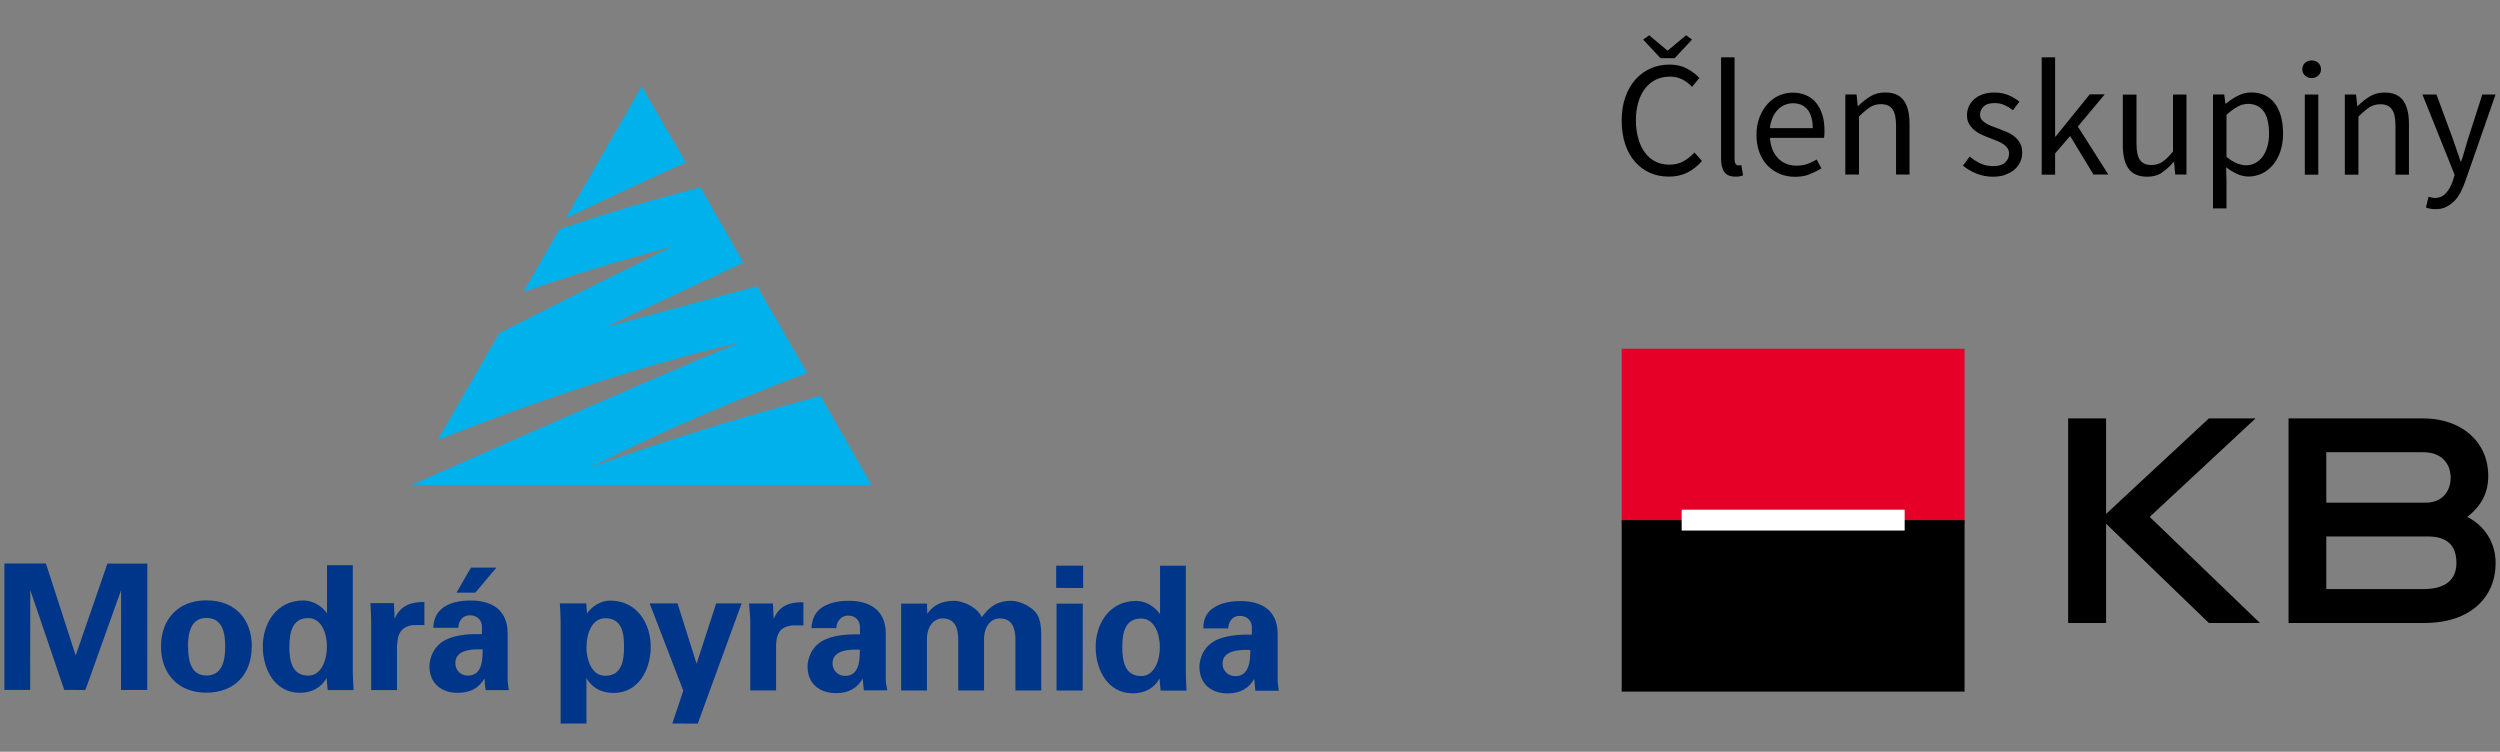 <svg width="286" height="86" viewBox="0 0 286 86" fill="none" xmlns="http://www.w3.org/2000/svg">
<rect x="0" y="0" width="286" height="86" fill="#808080" stroke="none"/>
<g clip-path="url(#clip0_1494_44651)">
<path d="M185.521 39.897H224.746V59.894H185.521V39.897Z" fill="#E60028"/>
<path d="M185.521 59.502H224.746V79.119H185.521V59.502Z" fill="black"/>
<path d="M192.383 58.309H217.894V60.695H192.383V58.309Z" fill="white"/>
<path d="M236.595 71.27V47.867H240.936V58.792L252.694 47.867H258.033L245.925 59.131L258.537 71.27H252.694L240.936 59.913V71.27H236.595Z" fill="black"/>
<path d="M282.259 59.131C284.316 60.191 285.499 62.156 285.499 64.408C285.499 68.276 282.691 71.27 277.321 71.27H261.809V47.867H277.229C281.539 47.867 284.656 50.49 284.656 54.451C284.656 56.477 283.782 57.948 282.259 59.131ZM277.486 57.506C279.451 57.506 280.356 56.138 280.356 54.667C280.356 53.041 279.327 51.735 277.239 51.735H266.129V57.506H277.486ZM281.014 64.398C281.014 62.433 279.986 61.374 277.774 61.374H266.129V67.392H277.239C279.831 67.392 281.014 66.27 281.014 64.398Z" fill="black"/>
<path d="M13.852 67.518L13.842 78.936H16.846L16.856 64.473H12.289L8.658 74.986L5.253 64.463H0.5V78.926H3.452L3.463 67.508L7.351 78.926L9.769 78.936L13.852 67.518Z" fill="#00368A"/>
<path d="M85.696 69.037C85.737 69.747 85.83 70.601 85.83 71.012V78.984H88.782V74.057C88.782 73.388 88.834 72.802 89.184 72.267C89.451 71.814 90.13 71.598 90.614 71.547H91.91V68.903C90.387 68.862 89.132 69.253 88.505 70.827L88.422 69.037H85.686H85.696Z" fill="#00368A"/>
<path d="M140.526 71.889C140.485 71.447 140.794 70.459 141.822 70.459C142.892 70.459 143.211 71.261 143.211 71.714V72.609C141.997 72.568 140.526 72.65 139.312 73.144C137.522 73.905 137.214 75.603 137.214 76.281C137.214 78.246 138.592 79.326 140.434 79.326C141.781 79.326 142.81 78.832 143.479 77.67C143.52 78.112 143.561 78.565 143.612 79.018H146.297C146.256 78.709 146.205 78.442 146.164 77.938V72.527C146.164 69.523 143.931 68.762 141.915 68.762C140.886 68.762 139.806 68.937 139.004 69.43C138.191 69.873 137.656 70.644 137.656 71.889H140.526ZM143.036 74.358C143.036 75.52 142.944 77.362 141.329 77.351C140.475 77.351 139.858 76.724 139.858 75.921C139.858 74.306 142.008 74.317 143.036 74.358Z" fill="#00368A"/>
<path d="M132.688 70.222C132.06 69.368 131.031 68.741 130.003 68.741C126.917 68.741 125.343 71.333 125.343 74.028C125.343 76.579 126.69 79.316 129.602 79.316C130.898 79.316 132.019 78.781 132.647 77.618C132.688 78.061 132.739 78.513 132.78 79.007H135.743C135.702 78.338 135.661 77.67 135.661 77.032V64.719H132.708V70.222H132.688ZM128.388 74.028C128.388 72.506 128.655 70.757 130.538 70.757C132.153 70.757 132.688 72.681 132.688 74.028C132.688 75.417 132.142 77.341 130.538 77.341C128.655 77.341 128.388 75.551 128.388 74.028Z" fill="#00368A"/>
<path d="M120.827 67.26L123.913 67.27V64.709H120.827V67.26Z" fill="#00368A"/>
<path d="M120.868 78.996H123.861L123.871 69.059H120.868V78.996Z" fill="#00368A"/>
<path d="M106.044 69.049H103.092V78.986H106.044V73.03C106.085 71.549 106.898 70.747 107.834 70.747C109.315 70.747 109.583 71.96 109.624 73.03V78.986H112.576V73.03C112.618 71.549 113.43 70.747 114.377 70.747C115.848 70.747 116.125 71.96 116.167 73.03V78.986H119.119V73.03C119.119 72.228 119.119 71.374 118.81 70.613C118.409 69.533 116.753 68.731 115.673 68.731C114.15 68.731 113.214 69.358 112.309 70.613C111.867 69.533 110.252 68.731 109.13 68.731C107.608 68.731 106.661 69.358 106.085 70.212L106.044 69.049Z" fill="#00368A"/>
<path d="M95.684 71.858C95.643 71.415 96.003 70.428 97.032 70.428C98.071 70.428 98.38 71.23 98.38 71.683V72.578C97.217 72.537 95.695 72.619 94.491 73.113C92.701 73.874 92.382 75.571 92.382 76.25C92.382 78.215 93.771 79.295 95.643 79.295C96.981 79.295 98.02 78.801 98.688 77.639C98.74 78.081 98.77 78.534 98.822 78.976H101.507C101.466 78.668 101.373 78.4 101.332 77.906V72.495C101.332 69.492 99.1 68.731 97.135 68.731C96.055 68.731 95.026 68.905 94.183 69.399C93.421 69.841 92.886 70.613 92.835 71.858H95.705H95.684ZM98.369 74.326C98.369 75.489 98.318 77.33 96.672 77.32C95.859 77.32 95.242 76.692 95.242 75.89C95.242 74.275 97.351 74.285 98.38 74.326" fill="#00368A"/>
<path d="M79.689 75.93L77.508 69.027H74.319L78.167 79.016L76.912 82.771L79.823 82.781L84.843 69.027H81.932L79.689 75.93Z" fill="#00368A"/>
<path d="M67.098 73.996C67.098 72.649 67.633 70.725 69.248 70.725C71.171 70.725 71.398 72.474 71.387 73.996C71.387 75.519 71.161 77.309 69.237 77.309C67.622 77.309 67.087 75.385 67.087 73.996M67.046 69.028H64.043C64.084 69.697 64.135 70.365 64.135 70.993V82.771H67.087V77.576C67.756 78.739 68.877 79.274 70.184 79.274C73.095 79.274 74.443 76.548 74.443 73.996C74.443 71.312 72.879 68.709 69.793 68.709C68.754 68.709 67.725 69.337 67.149 70.18L67.067 69.018L67.046 69.028Z" fill="#00368A"/>
<path d="M53.879 64.932L52.223 67.802H54.373L56.79 64.932H53.879ZM52.449 71.824C52.398 71.382 52.717 70.394 53.745 70.394C54.815 70.394 55.134 71.196 55.134 71.649V72.544C53.92 72.503 52.449 72.585 51.235 73.079C49.445 73.84 49.127 75.537 49.127 76.216C49.127 78.181 50.505 79.261 52.346 79.261C53.735 79.261 54.764 78.767 55.432 77.605C55.432 78.047 55.474 78.5 55.566 78.953H58.21C58.169 78.644 58.117 78.376 58.076 77.873V72.462C58.076 69.458 55.844 68.697 53.869 68.697C52.799 68.697 51.719 68.871 50.916 69.365C50.155 69.818 49.61 70.579 49.569 71.824H52.429H52.449ZM55.216 74.293C55.216 75.455 55.175 77.296 53.519 77.286C52.665 77.286 52.089 76.659 52.089 75.856C52.089 74.241 54.198 74.251 55.227 74.293" fill="#00368A"/>
<path d="M42.378 69.009C42.42 69.719 42.461 70.573 42.461 70.974V78.946H45.413V74.019C45.465 73.35 45.465 72.805 45.825 72.27C46.143 71.776 46.761 71.56 47.254 71.509H48.551V68.865C47.08 68.865 45.814 69.215 45.146 70.789L45.063 68.999H42.378V69.009Z" fill="#00368A"/>
<path d="M37.409 70.172C36.833 69.318 35.753 68.691 34.724 68.691C31.638 68.691 30.064 71.283 30.064 73.968C30.064 76.529 31.402 79.255 34.313 79.255C35.609 79.255 36.73 78.72 37.358 77.558C37.399 78 37.45 78.453 37.492 78.947H40.444C40.444 78.278 40.362 77.609 40.362 76.972V64.658H37.409V70.162V70.172ZM33.109 73.978C33.109 72.456 33.377 70.707 35.259 70.707C36.864 70.707 37.409 72.63 37.399 73.978C37.399 75.367 36.854 77.29 35.249 77.29C33.367 77.29 33.099 75.501 33.099 73.978" fill="#00368A"/>
<path d="M21.506 73.965C21.506 72.402 21.825 70.694 23.615 70.694C25.456 70.694 25.765 72.402 25.765 73.965C25.765 75.529 25.446 77.278 23.615 77.278C21.825 77.278 21.516 75.529 21.516 73.965M28.81 73.965C28.81 70.828 26.886 68.678 23.615 68.678C20.395 68.678 18.42 70.828 18.42 73.955C18.42 77.092 20.385 79.242 23.605 79.242C26.876 79.242 28.799 77.092 28.799 73.965" fill="#00368A"/>
<path d="M64.022 26.214L59.866 33.384C65.246 31.553 70.832 29.804 76.829 28.24C70.101 31.553 63.497 34.875 57.119 38.105L50.072 50.337C61.265 45.923 73.187 41.829 84.647 39.175C74.638 43.239 47.1 55.48 47.1 55.48H99.707L93.864 45.296C85.12 47.652 76.119 50.357 67.509 53.495C75.245 49.524 83.814 45.862 92.342 42.673L86.622 32.746L69.268 37.416L85.048 30.041L80.121 21.43C74.741 22.829 69.412 24.393 64.032 26.224M64.731 24.959C69.412 22.737 74.041 20.556 78.454 18.591L73.414 9.889L64.731 24.959Z" fill="#00B1EB"/>
<path d="M193.052 19.733C193.669 19.414 194.224 18.982 194.708 18.416L193.844 17.439C193.442 17.881 193.01 18.221 192.558 18.468C192.105 18.715 191.581 18.838 190.974 18.838C190.367 18.838 189.852 18.715 189.379 18.478C188.906 18.241 188.505 17.902 188.186 17.459C187.857 17.017 187.599 16.492 187.425 15.865C187.239 15.238 187.147 14.538 187.147 13.767C187.147 12.995 187.239 12.306 187.425 11.689C187.61 11.071 187.867 10.547 188.206 10.115C188.546 9.683 188.957 9.343 189.431 9.117C189.904 8.88 190.439 8.767 191.035 8.767C191.56 8.767 192.033 8.87 192.455 9.086C192.866 9.302 193.237 9.58 193.566 9.94L194.409 8.921C194.049 8.52 193.576 8.16 193 7.852C192.424 7.543 191.766 7.389 191.015 7.389C190.223 7.389 189.492 7.533 188.824 7.831C188.155 8.129 187.579 8.551 187.085 9.107C186.591 9.662 186.211 10.331 185.933 11.123C185.655 11.915 185.521 12.81 185.521 13.797C185.521 14.785 185.655 15.7 185.923 16.503C186.19 17.305 186.571 17.974 187.054 18.519C187.538 19.064 188.104 19.486 188.762 19.774C189.42 20.062 190.13 20.206 190.912 20.206C191.694 20.206 192.424 20.052 193.041 19.733H193.052ZM191.58 6.658L193.566 4.529L192.887 4.035L190.809 5.774H190.737L188.659 4.035L187.98 4.529L189.965 6.658H191.591H191.58ZM199.049 20.165C199.183 20.144 199.306 20.103 199.409 20.052L199.203 18.879C199.111 18.9 199.049 18.92 199.008 18.92H198.864C198.751 18.92 198.648 18.869 198.565 18.766C198.483 18.663 198.432 18.488 198.432 18.241V6.555H196.889V18.138C196.889 18.817 197.012 19.332 197.269 19.681C197.516 20.031 197.938 20.206 198.534 20.206C198.75 20.206 198.925 20.196 199.059 20.165H199.049ZM207.032 19.918C207.525 19.733 207.968 19.507 208.369 19.26L207.824 18.241C207.484 18.457 207.124 18.632 206.754 18.756C206.383 18.889 205.972 18.951 205.54 18.951C204.655 18.951 203.945 18.663 203.4 18.097C202.855 17.521 202.546 16.75 202.485 15.772H208.667C208.688 15.659 208.708 15.525 208.719 15.371C208.719 15.217 208.719 15.052 208.719 14.888C208.719 14.229 208.636 13.643 208.472 13.118C208.307 12.594 208.07 12.141 207.762 11.761C207.453 11.38 207.073 11.092 206.61 10.896C206.147 10.691 205.632 10.598 205.056 10.598C204.532 10.598 204.017 10.711 203.524 10.927C203.03 11.143 202.598 11.462 202.217 11.884C201.837 12.296 201.528 12.81 201.291 13.406C201.055 14.003 200.942 14.682 200.942 15.433C200.942 16.184 201.055 16.863 201.281 17.449C201.507 18.035 201.816 18.54 202.217 18.951C202.618 19.363 203.081 19.671 203.616 19.898C204.151 20.113 204.727 20.227 205.344 20.227C205.962 20.227 206.527 20.134 207.021 19.939L207.032 19.918ZM202.783 13.448C202.937 13.098 203.143 12.8 203.38 12.553C203.616 12.306 203.884 12.121 204.182 11.997C204.48 11.874 204.789 11.812 205.118 11.812C205.838 11.812 206.394 12.059 206.785 12.542C207.176 13.026 207.381 13.736 207.381 14.662H202.474C202.526 14.209 202.629 13.808 202.783 13.458V13.448ZM212.669 19.97V13.335C213.132 12.871 213.543 12.522 213.913 12.275C214.274 12.038 214.695 11.915 215.179 11.915C215.786 11.915 216.218 12.11 216.495 12.491C216.773 12.871 216.907 13.499 216.907 14.363V19.97H218.45V14.157C218.45 12.974 218.224 12.079 217.781 11.483C217.339 10.876 216.629 10.578 215.662 10.578C215.024 10.578 214.459 10.722 213.975 11.02C213.492 11.318 213.029 11.678 212.586 12.121H212.525L212.391 10.804H211.105V19.97H212.648H212.669ZM229.426 19.97C229.848 19.825 230.198 19.63 230.486 19.373C230.764 19.126 230.98 18.828 231.124 18.509C231.268 18.18 231.34 17.83 231.34 17.449C231.34 17.017 231.257 16.657 231.082 16.359C230.908 16.061 230.691 15.803 230.434 15.598C230.167 15.392 229.869 15.217 229.539 15.083C229.21 14.95 228.871 14.816 228.552 14.692C228.284 14.589 228.037 14.497 227.791 14.404C227.544 14.312 227.328 14.198 227.143 14.085C226.957 13.962 226.803 13.828 226.69 13.674C226.577 13.52 226.515 13.335 226.515 13.118C226.515 12.769 226.649 12.46 226.916 12.193C227.184 11.925 227.616 11.791 228.192 11.791C228.593 11.791 228.963 11.863 229.303 12.018C229.642 12.172 229.971 12.367 230.28 12.604L231.021 11.627C230.671 11.339 230.249 11.092 229.766 10.886C229.282 10.68 228.747 10.588 228.171 10.588C227.677 10.588 227.235 10.65 226.854 10.783C226.464 10.917 226.134 11.102 225.867 11.329C225.599 11.565 225.394 11.833 225.239 12.162C225.095 12.481 225.023 12.82 225.023 13.19C225.023 13.581 225.106 13.911 225.27 14.188C225.435 14.466 225.641 14.703 225.898 14.919C226.155 15.124 226.443 15.299 226.772 15.443C227.101 15.587 227.431 15.721 227.749 15.834C227.996 15.937 228.253 16.04 228.5 16.133C228.747 16.235 228.974 16.349 229.169 16.482C229.364 16.616 229.529 16.77 229.653 16.945C229.776 17.12 229.838 17.326 229.838 17.573C229.838 17.974 229.683 18.313 229.385 18.591C229.087 18.869 228.634 19.003 228.027 19.003C227.472 19.003 226.988 18.9 226.566 18.704C226.145 18.498 225.733 18.241 225.332 17.912L224.56 18.951C225.003 19.311 225.517 19.62 226.104 19.856C226.69 20.093 227.317 20.216 227.976 20.216C228.521 20.216 228.994 20.144 229.416 20L229.426 19.97ZM235.105 19.97V17.552L236.823 15.556L239.497 19.97H241.194L237.707 14.476L240.783 10.794H239.065L235.166 15.618H235.105V6.555H233.572V19.98H235.105V19.97ZM247.305 19.743C247.778 19.445 248.22 19.044 248.653 18.54H248.714L248.848 19.97H250.134V10.814H248.591V17.326C248.148 17.871 247.747 18.262 247.387 18.509C247.027 18.756 246.605 18.879 246.122 18.879C245.515 18.879 245.083 18.684 244.815 18.303C244.548 17.922 244.414 17.295 244.414 16.431V10.825H242.851V16.637C242.851 17.82 243.077 18.715 243.519 19.311C243.962 19.918 244.682 20.216 245.659 20.216C246.297 20.216 246.852 20.062 247.325 19.764L247.305 19.743ZM254.712 23.837V20.741L254.67 19.136C255.092 19.465 255.524 19.723 255.946 19.908C256.368 20.093 256.789 20.196 257.222 20.196C257.746 20.196 258.25 20.083 258.734 19.867C259.217 19.651 259.629 19.321 259.999 18.9C260.359 18.468 260.657 17.953 260.863 17.346C261.079 16.739 261.182 16.04 261.182 15.258C261.182 14.538 261.1 13.9 260.945 13.324C260.791 12.748 260.555 12.265 260.256 11.853C259.958 11.442 259.577 11.133 259.125 10.907C258.672 10.691 258.147 10.578 257.561 10.578C257.016 10.578 256.501 10.701 256.008 10.958C255.514 11.205 255.051 11.514 254.64 11.863H254.588L254.454 10.804H253.168V23.837H254.712ZM255.915 18.684C255.524 18.54 255.123 18.293 254.712 17.943V13.129C255.164 12.727 255.586 12.419 255.987 12.203C256.378 11.987 256.779 11.884 257.17 11.884C257.592 11.884 257.962 11.966 258.271 12.131C258.579 12.296 258.826 12.522 259.022 12.82C259.217 13.118 259.361 13.468 259.444 13.89C259.536 14.301 259.577 14.764 259.577 15.268C259.577 15.834 259.516 16.338 259.382 16.791C259.248 17.243 259.063 17.624 258.837 17.933C258.6 18.241 258.333 18.478 258.003 18.653C257.684 18.817 257.335 18.91 256.954 18.91C256.656 18.91 256.306 18.838 255.915 18.694V18.684ZM265.214 19.98V10.814H263.671V19.98H265.214ZM265.214 8.644C265.42 8.458 265.523 8.212 265.523 7.924C265.523 7.636 265.42 7.378 265.214 7.193C265.009 7.008 264.752 6.915 264.453 6.915C264.155 6.915 263.898 7.008 263.692 7.193C263.486 7.378 263.383 7.615 263.383 7.924C263.383 8.232 263.486 8.448 263.692 8.644C263.898 8.839 264.155 8.932 264.453 8.932C264.752 8.932 265.009 8.839 265.214 8.644ZM269.802 19.98V13.345C270.265 12.882 270.687 12.532 271.047 12.285C271.407 12.049 271.829 11.925 272.313 11.925C272.919 11.925 273.351 12.121 273.629 12.501C273.907 12.882 274.041 13.509 274.041 14.373V19.98H275.584V14.168C275.584 12.985 275.357 12.09 274.915 11.493C274.473 10.886 273.763 10.588 272.796 10.588C272.158 10.588 271.592 10.732 271.109 11.03C270.625 11.329 270.163 11.689 269.72 12.131H269.669L269.535 10.814H268.249V19.98H269.792H269.802ZM279.822 23.673C280.172 23.508 280.491 23.282 280.768 23.004C281.046 22.726 281.283 22.387 281.488 21.996C281.694 21.605 281.869 21.183 282.034 20.731L285.49 10.814H283.978L282.342 15.886C282.219 16.287 282.085 16.719 281.962 17.171C281.838 17.624 281.704 18.056 281.56 18.468H281.488C281.355 18.035 281.2 17.604 281.046 17.161C280.892 16.719 280.738 16.287 280.604 15.886L278.732 10.814H277.127L280.81 20L280.604 20.679C280.419 21.245 280.151 21.718 279.822 22.088C279.493 22.459 279.061 22.644 278.526 22.644C278.413 22.644 278.289 22.623 278.166 22.593C278.042 22.562 277.929 22.531 277.826 22.51L277.528 23.734C277.682 23.796 277.837 23.848 278.022 23.878C278.197 23.909 278.392 23.93 278.608 23.93C279.071 23.93 279.483 23.848 279.832 23.683L279.822 23.673Z" fill="black"/>
</g>
<defs>
<clipPath id="clip0_1494_44651">
<rect width="285" height="83.464" fill="white" transform="translate(0.5 2)"/>
</clipPath>
</defs>
</svg>
